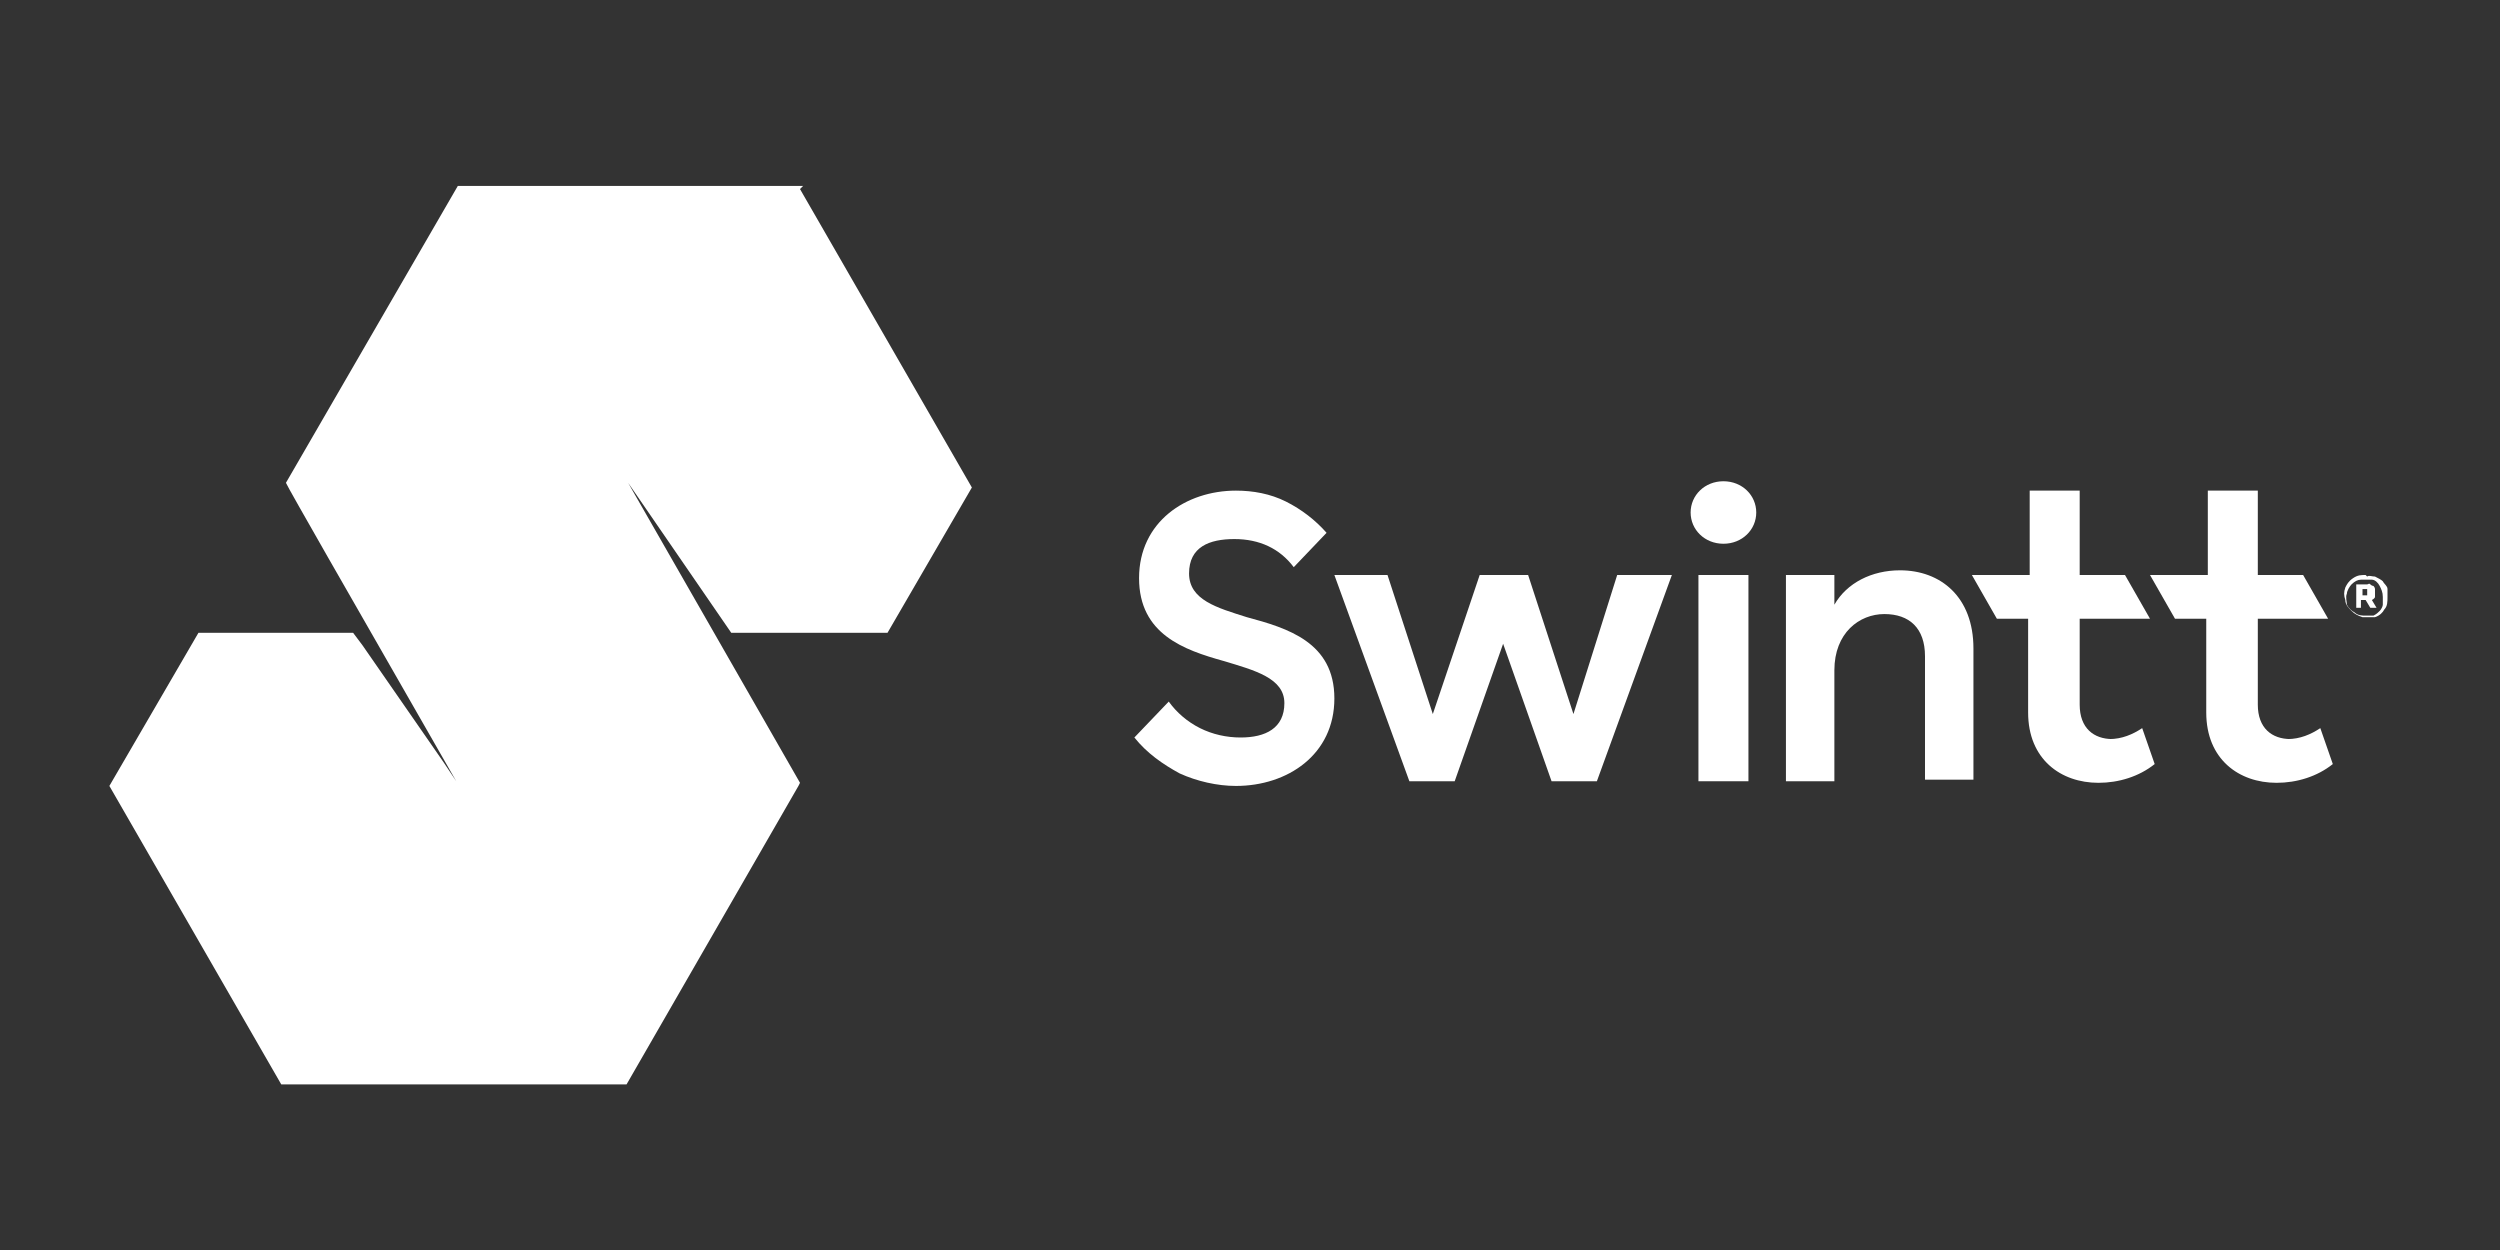 <svg width="160" height="80" viewBox="0 0 160 80" fill="none" xmlns="http://www.w3.org/2000/svg">
<rect x="0" y="0" width="160" height="80" fill="#333333" stroke="none"/>
<path d="M79.8 39.5C77.9 38.9 76.1 38.4 76.1 36.7C76.1 35 77.4 34.5 79 34.5C80.6 34.5 81.9 35.1 82.8 36.3L84.9 34.1C84.2 33.3 83.3 32.6 82.3 32.1C81.3 31.6 80.2 31.4 79.1 31.4C75.9 31.4 72.9 33.4 72.9 37C72.9 40.6 75.8 41.6 78.3 42.3C80.3 42.9 82.2 43.4 82.2 45C82.2 46.6 81 47.2 79.4 47.2C78.5 47.2 77.6 47 76.8 46.6C76 46.2 75.3 45.6 74.8 44.9L72.6 47.2C73.4 48.2 74.4 48.9 75.5 49.5C76.6 50 77.9 50.3 79.1 50.3C82.4 50.3 85.4 48.3 85.4 44.7C85.4 41.1 82.4 40.2 79.8 39.5Z" fill="white"/>
<path d="M100.7 45.7L97.8 36.8H94.7L91.7 45.7L88.8 36.8H85.4L90.2 50H93.1L96.2 41.2L99.3 50H102.2L107 36.8H103.5L100.7 45.7Z" fill="white"/>
<path d="M111.9 36.8H108.7V50H111.9V36.8Z" fill="white"/>
<path d="M110.3 30.8C109.1 30.8 108.2 31.7 108.2 32.8C108.2 33.9 109.1 34.8 110.3 34.8C111.5 34.8 112.4 33.9 112.4 32.8C112.4 31.7 111.5 30.8 110.3 30.8Z" fill="white"/>
<path d="M121.6 36.5C119.8 36.5 118.2 37.3 117.4 38.7V36.8H114.3V50H117.4V42.9C117.4 40.5 119 39.3 120.6 39.3C122.2 39.3 123.2 40.2 123.2 42V49.9H126.3V41.5C126.3 38.2 124.2 36.5 121.6 36.5Z" fill="white"/>
<path d="M135.2 47.3C134 47.3 133.1 46.6 133.1 45.1V39.6H137.6L136 36.8H133.1V31.4H129.9V36.8H126.2L127.8 39.6H129.8V45.6C129.8 48.6 131.9 50.1 134.3 50.1C135.6 50.1 136.9 49.7 137.9 48.9L137.1 46.6C136.5 47 135.8 47.3 135 47.3H135.2Z" fill="white"/>
<path d="M146.6 47.3C145.4 47.3 144.5 46.6 144.5 45.1V39.6H149L147.4 36.8H144.5V31.4H141.3V36.8H137.6L139.2 39.6H141.2V45.6C141.2 48.6 143.3 50.1 145.7 50.1C147 50.1 148.3 49.7 149.3 48.9L148.5 46.6C147.9 47 147.2 47.3 146.4 47.3H146.6Z" fill="white"/>
<path d="M151.4 36.8C151.1 36.8 150.9 36.8 150.6 37C150.3 37.2 150.2 37.4 150.1 37.6C150 37.9 150 38.1 150.1 38.4C150.1 38.7 150.3 38.9 150.5 39.1C150.7 39.3 150.9 39.4 151.2 39.5C151.5 39.5 151.8 39.5 152 39.5C152.3 39.4 152.5 39.2 152.6 39C152.8 38.8 152.8 38.5 152.8 38.2C152.8 38 152.8 37.8 152.8 37.7C152.8 37.5 152.6 37.4 152.5 37.2C152.4 37.1 152.2 37 152 36.9C151.8 36.9 151.6 36.8 151.5 36.9L151.4 36.8ZM151.4 39.4C151.2 39.4 150.9 39.4 150.7 39.2C150.5 39.1 150.3 38.9 150.2 38.7C150.2 38.5 150.1 38.2 150.2 38C150.2 37.8 150.4 37.5 150.5 37.4C150.7 37.2 150.9 37.1 151.1 37.1C151.3 37.1 151.6 37.1 151.8 37.1C152 37.1 152.2 37.3 152.3 37.5C152.4 37.7 152.5 37.9 152.5 38.2C152.5 38.4 152.5 38.5 152.5 38.7C152.5 38.8 152.4 39 152.3 39.1C152.2 39.2 152.1 39.3 151.9 39.4C151.8 39.4 151.6 39.4 151.4 39.4Z" fill="white"/>
<path d="M152 37.9C152 37.9 152 37.8 152 37.7C152 37.7 152 37.6 151.9 37.5C151.9 37.5 151.8 37.5 151.7 37.4C151.6 37.3 151.6 37.4 151.5 37.4H150.8V38.9H151.1V38.4H151.4L151.7 38.9H152.1L151.8 38.4C151.8 38.4 152 38.3 152 38.2C152 38.2 152 38 152 37.9ZM151.5 38.1H151.2V37.7H151.5V38.1Z" fill="white"/>
<path d="M51.4 11.9H29.3L18.3 30.9C18.3 31 23.7 40.4 23.7 40.4L29.2 50L28.4 48.8L23.2 41.3L22.6 40.5H12.7L7 50.3L18 69.4H40.1L51.1 50.3L51.2 50.1L45.7 40.5L40.2 30.9L46.8 40.5H56.7H56.8L62.2 31.2L51.2 12.1L51.4 11.9Z" fill="white"/>
</svg>
